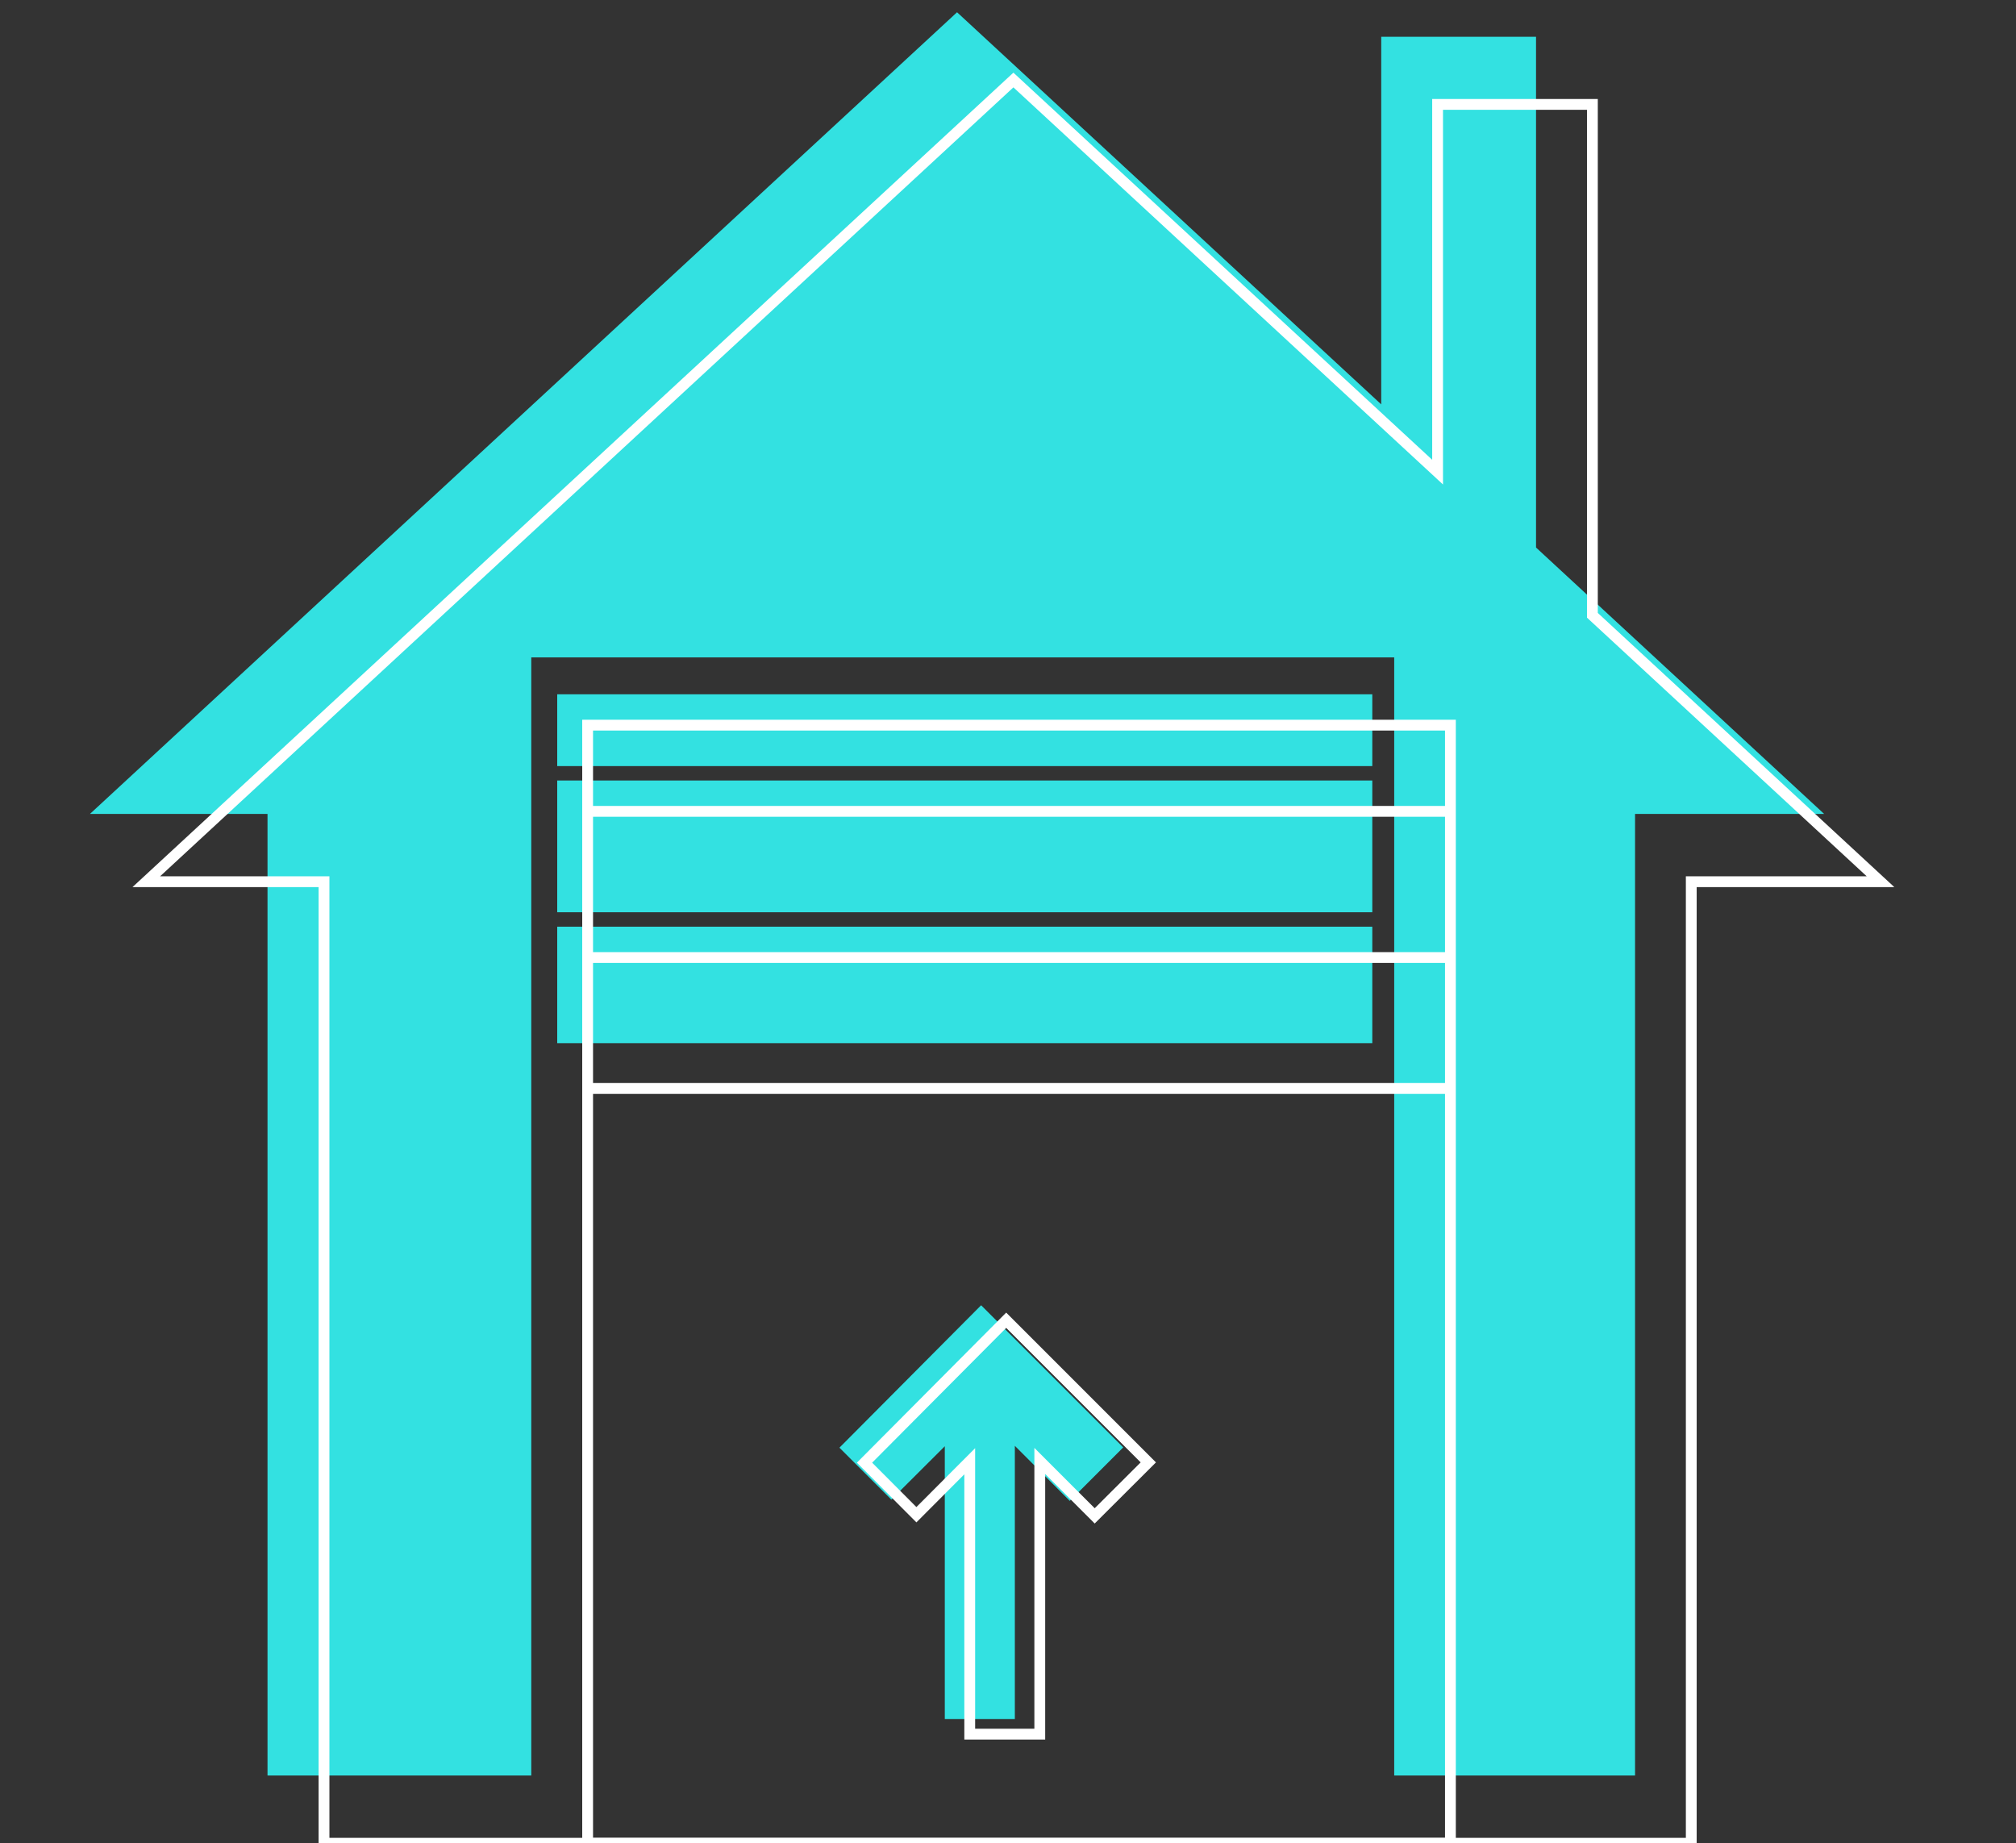 <?xml version="1.0" encoding="UTF-8"?>
<svg id="Ebene_1" xmlns="http://www.w3.org/2000/svg" viewBox="0 0 139.87 127.86">
  <rect x="0" y="0" width="139.87" height="127.86" fill="#333333" stroke="none"/>
  <defs>
    <style>
      .cls-1 {
        fill: none;
        stroke: #fff;
        stroke-miterlimit: 10;
        stroke-width: .75px;
      }

      .cls-2 {
        fill: #33e1e1;
      }
    </style>
  </defs>
  <polygon class="cls-2" points="126.56 56.46 113.44 56.46 113.44 123.16 96.73 123.16 96.73 45.6 36.86 45.6 36.86 123.16 18.56 123.16 18.56 56.46 6.24 56.46 66.4 .85 95.83 28.05 95.83 2.55 106.57 2.55 106.57 37.98 126.56 56.46"/>
  <rect class="cls-2" x="38.66" y="48.16" width="56.55" height="4.98"/>
  <rect class="cls-2" x="38.66" y="54.14" width="56.55" height="9.14"/>
  <rect class="cls-2" x="38.66" y="64.28" width="56.55" height="8.08"/>
  <polygon class="cls-2" points="77.93 100.4 74.22 104.11 70.41 100.29 70.41 119.24 65.55 119.24 65.55 100.32 61.84 104.02 58.24 100.42 68.07 90.54 77.93 100.4"/>
  <g>
    <rect class="cls-1" x="40.77" y="50.3" width="59.86" height="77.56"/>
    <polygon class="cls-1" points="110.48 42.68 110.48 7.24 99.74 7.24 99.74 32.75 70.31 5.55 10.15 61.16 22.48 61.16 22.48 127.86 117.34 127.86 117.34 61.16 130.47 61.16 110.48 42.68"/>
    <line class="cls-1" x1="40.77" y1="66.42" x2="100.64" y2="66.42"/>
    <line class="cls-1" x1="40.77" y1="56.28" x2="100.64" y2="56.28"/>
    <line class="cls-1" x1="40.77" y1="75.5" x2="100.64" y2="75.5"/>
    <polygon class="cls-1" points="79.67 101.44 69.81 91.58 59.98 101.46 63.58 105.07 67.28 101.36 67.28 120.29 72.14 120.29 72.14 101.34 75.95 105.15 79.67 101.44"/>
  </g>
</svg>